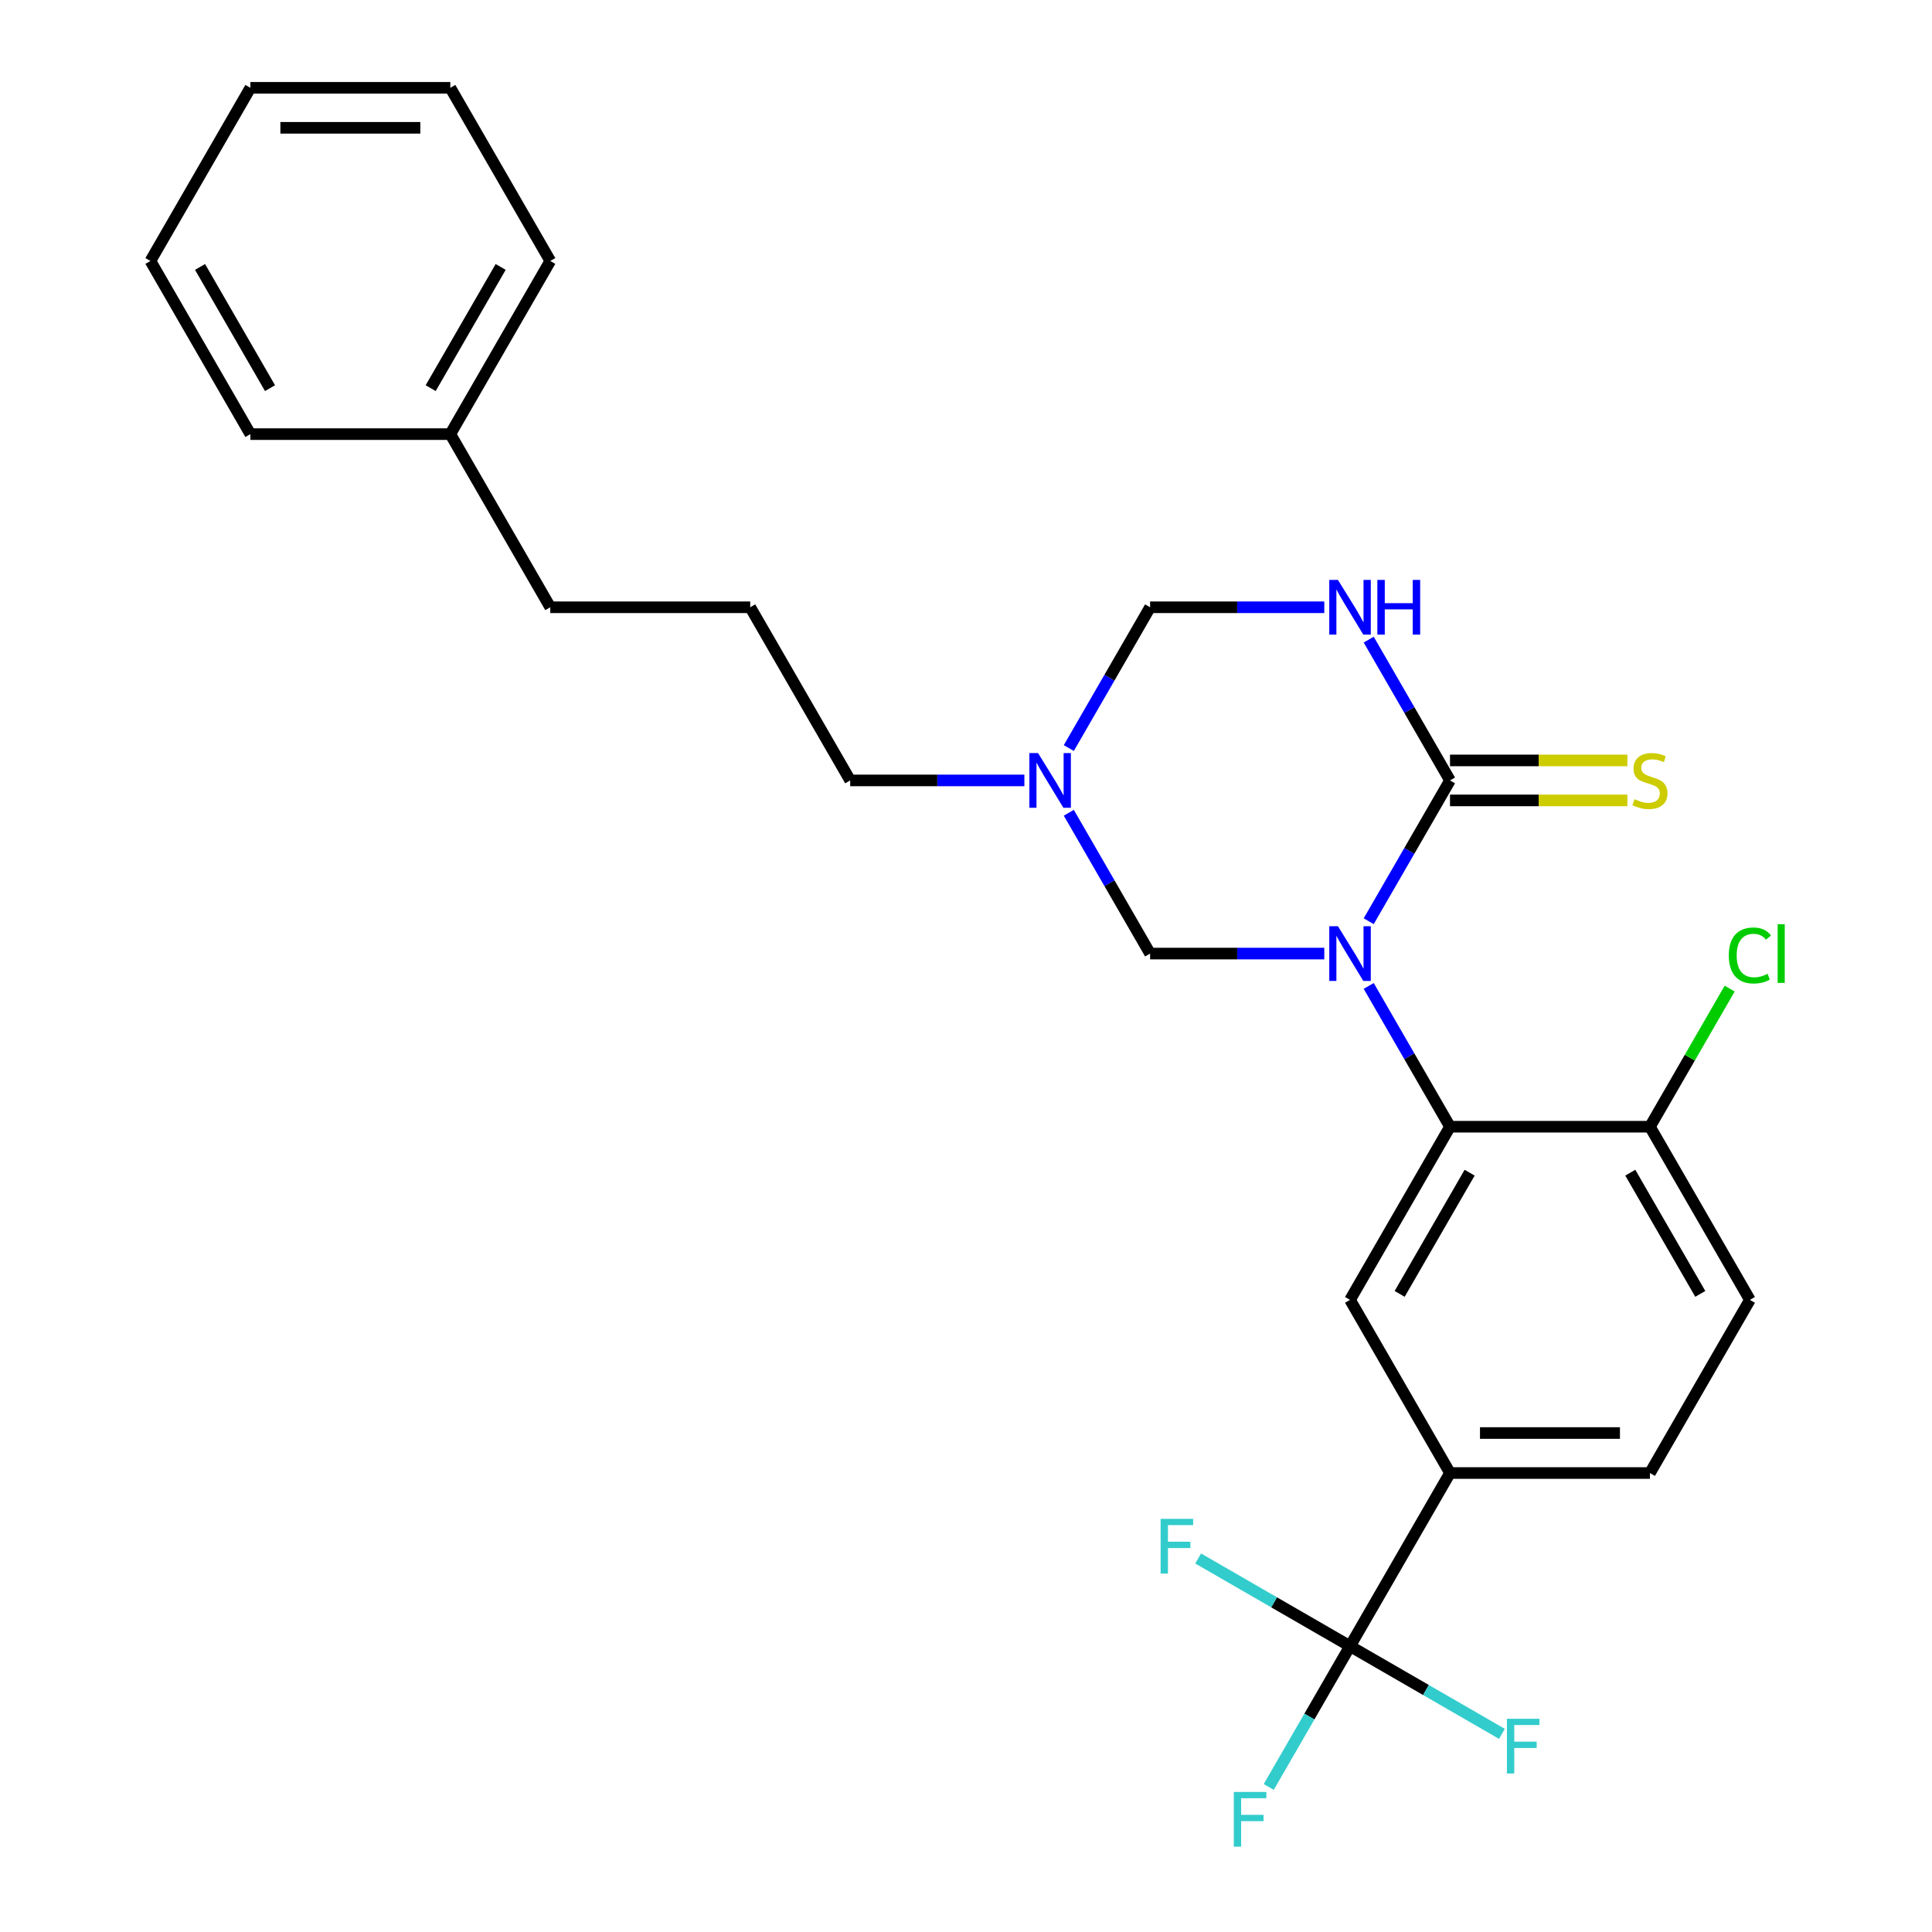 <?xml version='1.0' encoding='iso-8859-1'?>
<svg version='1.1' baseProfile='full'
              xmlns='http://www.w3.org/2000/svg'
                      xmlns:rdkit='http://www.rdkit.org/xml'
                      xmlns:xlink='http://www.w3.org/1999/xlink'
                  xml:space='preserve'
width='1000px' height='1000px' viewBox='0 0 1000 1000'>
<!-- END OF HEADER -->
<rect style='opacity:1.0;fill:#FFFFFF;stroke:none' width='1000' height='1000' x='0' y='0'> </rect>
<path class='bond-0' d='M 708.444,476.818 L 729.481,440.38' style='fill:none;fill-rule:evenodd;stroke:#0000FF;stroke-width:6px;stroke-linecap:butt;stroke-linejoin:miter;stroke-opacity:1' />
<path class='bond-0' d='M 729.481,440.38 L 750.518,403.943' style='fill:none;fill-rule:evenodd;stroke:#000000;stroke-width:6px;stroke-linecap:butt;stroke-linejoin:miter;stroke-opacity:1' />
<path class='bond-2' d='M 708.444,510.312 L 729.481,546.75' style='fill:none;fill-rule:evenodd;stroke:#0000FF;stroke-width:6px;stroke-linecap:butt;stroke-linejoin:miter;stroke-opacity:1' />
<path class='bond-2' d='M 729.481,546.75 L 750.518,583.187' style='fill:none;fill-rule:evenodd;stroke:#000000;stroke-width:6px;stroke-linecap:butt;stroke-linejoin:miter;stroke-opacity:1' />
<path class='bond-4' d='M 685.448,493.565 L 640.368,493.565' style='fill:none;fill-rule:evenodd;stroke:#0000FF;stroke-width:6px;stroke-linecap:butt;stroke-linejoin:miter;stroke-opacity:1' />
<path class='bond-4' d='M 640.368,493.565 L 595.288,493.565' style='fill:none;fill-rule:evenodd;stroke:#000000;stroke-width:6px;stroke-linecap:butt;stroke-linejoin:miter;stroke-opacity:1' />
<path class='bond-1' d='M 750.518,403.943 L 729.481,367.505' style='fill:none;fill-rule:evenodd;stroke:#000000;stroke-width:6px;stroke-linecap:butt;stroke-linejoin:miter;stroke-opacity:1' />
<path class='bond-1' d='M 729.481,367.505 L 708.444,331.068' style='fill:none;fill-rule:evenodd;stroke:#0000FF;stroke-width:6px;stroke-linecap:butt;stroke-linejoin:miter;stroke-opacity:1' />
<path class='bond-9' d='M 750.518,414.292 L 796.428,414.292' style='fill:none;fill-rule:evenodd;stroke:#000000;stroke-width:6px;stroke-linecap:butt;stroke-linejoin:miter;stroke-opacity:1' />
<path class='bond-9' d='M 796.428,414.292 L 842.338,414.292' style='fill:none;fill-rule:evenodd;stroke:#CCCC00;stroke-width:6px;stroke-linecap:butt;stroke-linejoin:miter;stroke-opacity:1' />
<path class='bond-9' d='M 750.518,393.594 L 796.428,393.594' style='fill:none;fill-rule:evenodd;stroke:#000000;stroke-width:6px;stroke-linecap:butt;stroke-linejoin:miter;stroke-opacity:1' />
<path class='bond-9' d='M 796.428,393.594 L 842.338,393.594' style='fill:none;fill-rule:evenodd;stroke:#CCCC00;stroke-width:6px;stroke-linecap:butt;stroke-linejoin:miter;stroke-opacity:1' />
<path class='bond-26' d='M 685.448,314.321 L 640.368,314.321' style='fill:none;fill-rule:evenodd;stroke:#0000FF;stroke-width:6px;stroke-linecap:butt;stroke-linejoin:miter;stroke-opacity:1' />
<path class='bond-26' d='M 640.368,314.321 L 595.288,314.321' style='fill:none;fill-rule:evenodd;stroke:#000000;stroke-width:6px;stroke-linecap:butt;stroke-linejoin:miter;stroke-opacity:1' />
<path class='bond-6' d='M 750.518,583.187 L 698.775,672.809' style='fill:none;fill-rule:evenodd;stroke:#000000;stroke-width:6px;stroke-linecap:butt;stroke-linejoin:miter;stroke-opacity:1' />
<path class='bond-6' d='M 760.681,606.979 L 724.461,669.714' style='fill:none;fill-rule:evenodd;stroke:#000000;stroke-width:6px;stroke-linecap:butt;stroke-linejoin:miter;stroke-opacity:1' />
<path class='bond-10' d='M 750.518,583.187 L 854.005,583.187' style='fill:none;fill-rule:evenodd;stroke:#000000;stroke-width:6px;stroke-linecap:butt;stroke-linejoin:miter;stroke-opacity:1' />
<path class='bond-3' d='M 698.775,852.053 L 750.518,762.431' style='fill:none;fill-rule:evenodd;stroke:#000000;stroke-width:6px;stroke-linecap:butt;stroke-linejoin:miter;stroke-opacity:1' />
<path class='bond-13' d='M 698.775,852.053 L 677.738,888.491' style='fill:none;fill-rule:evenodd;stroke:#000000;stroke-width:6px;stroke-linecap:butt;stroke-linejoin:miter;stroke-opacity:1' />
<path class='bond-13' d='M 677.738,888.491 L 656.701,924.928' style='fill:none;fill-rule:evenodd;stroke:#33CCCC;stroke-width:6px;stroke-linecap:butt;stroke-linejoin:miter;stroke-opacity:1' />
<path class='bond-14' d='M 698.775,852.053 L 659.467,829.359' style='fill:none;fill-rule:evenodd;stroke:#000000;stroke-width:6px;stroke-linecap:butt;stroke-linejoin:miter;stroke-opacity:1' />
<path class='bond-14' d='M 659.467,829.359 L 620.16,806.665' style='fill:none;fill-rule:evenodd;stroke:#33CCCC;stroke-width:6px;stroke-linecap:butt;stroke-linejoin:miter;stroke-opacity:1' />
<path class='bond-15' d='M 698.775,852.053 L 738.082,874.747' style='fill:none;fill-rule:evenodd;stroke:#000000;stroke-width:6px;stroke-linecap:butt;stroke-linejoin:miter;stroke-opacity:1' />
<path class='bond-15' d='M 738.082,874.747 L 777.39,897.442' style='fill:none;fill-rule:evenodd;stroke:#33CCCC;stroke-width:6px;stroke-linecap:butt;stroke-linejoin:miter;stroke-opacity:1' />
<path class='bond-5' d='M 595.288,493.565 L 574.251,457.127' style='fill:none;fill-rule:evenodd;stroke:#000000;stroke-width:6px;stroke-linecap:butt;stroke-linejoin:miter;stroke-opacity:1' />
<path class='bond-5' d='M 574.251,457.127 L 553.214,420.69' style='fill:none;fill-rule:evenodd;stroke:#0000FF;stroke-width:6px;stroke-linecap:butt;stroke-linejoin:miter;stroke-opacity:1' />
<path class='bond-8' d='M 553.214,387.196 L 574.251,350.758' style='fill:none;fill-rule:evenodd;stroke:#0000FF;stroke-width:6px;stroke-linecap:butt;stroke-linejoin:miter;stroke-opacity:1' />
<path class='bond-8' d='M 574.251,350.758 L 595.288,314.321' style='fill:none;fill-rule:evenodd;stroke:#000000;stroke-width:6px;stroke-linecap:butt;stroke-linejoin:miter;stroke-opacity:1' />
<path class='bond-17' d='M 530.218,403.943 L 485.138,403.943' style='fill:none;fill-rule:evenodd;stroke:#0000FF;stroke-width:6px;stroke-linecap:butt;stroke-linejoin:miter;stroke-opacity:1' />
<path class='bond-17' d='M 485.138,403.943 L 440.058,403.943' style='fill:none;fill-rule:evenodd;stroke:#000000;stroke-width:6px;stroke-linecap:butt;stroke-linejoin:miter;stroke-opacity:1' />
<path class='bond-7' d='M 698.775,672.809 L 750.518,762.431' style='fill:none;fill-rule:evenodd;stroke:#000000;stroke-width:6px;stroke-linecap:butt;stroke-linejoin:miter;stroke-opacity:1' />
<path class='bond-27' d='M 750.518,762.431 L 854.005,762.431' style='fill:none;fill-rule:evenodd;stroke:#000000;stroke-width:6px;stroke-linecap:butt;stroke-linejoin:miter;stroke-opacity:1' />
<path class='bond-27' d='M 766.041,741.734 L 838.482,741.734' style='fill:none;fill-rule:evenodd;stroke:#000000;stroke-width:6px;stroke-linecap:butt;stroke-linejoin:miter;stroke-opacity:1' />
<path class='bond-12' d='M 854.005,583.187 L 905.748,672.809' style='fill:none;fill-rule:evenodd;stroke:#000000;stroke-width:6px;stroke-linecap:butt;stroke-linejoin:miter;stroke-opacity:1' />
<path class='bond-12' d='M 843.842,606.979 L 880.062,669.714' style='fill:none;fill-rule:evenodd;stroke:#000000;stroke-width:6px;stroke-linecap:butt;stroke-linejoin:miter;stroke-opacity:1' />
<path class='bond-16' d='M 854.005,583.187 L 874.644,547.44' style='fill:none;fill-rule:evenodd;stroke:#000000;stroke-width:6px;stroke-linecap:butt;stroke-linejoin:miter;stroke-opacity:1' />
<path class='bond-16' d='M 874.644,547.44 L 895.283,511.692' style='fill:none;fill-rule:evenodd;stroke:#00CC00;stroke-width:6px;stroke-linecap:butt;stroke-linejoin:miter;stroke-opacity:1' />
<path class='bond-11' d='M 854.005,762.431 L 905.748,672.809' style='fill:none;fill-rule:evenodd;stroke:#000000;stroke-width:6px;stroke-linecap:butt;stroke-linejoin:miter;stroke-opacity:1' />
<path class='bond-19' d='M 440.058,403.943 L 388.315,314.321' style='fill:none;fill-rule:evenodd;stroke:#000000;stroke-width:6px;stroke-linecap:butt;stroke-linejoin:miter;stroke-opacity:1' />
<path class='bond-18' d='M 233.085,224.699 L 284.828,314.321' style='fill:none;fill-rule:evenodd;stroke:#000000;stroke-width:6px;stroke-linecap:butt;stroke-linejoin:miter;stroke-opacity:1' />
<path class='bond-21' d='M 233.085,224.699 L 284.828,135.077' style='fill:none;fill-rule:evenodd;stroke:#000000;stroke-width:6px;stroke-linecap:butt;stroke-linejoin:miter;stroke-opacity:1' />
<path class='bond-21' d='M 222.922,200.907 L 259.142,138.171' style='fill:none;fill-rule:evenodd;stroke:#000000;stroke-width:6px;stroke-linecap:butt;stroke-linejoin:miter;stroke-opacity:1' />
<path class='bond-22' d='M 233.085,224.699 L 129.598,224.699' style='fill:none;fill-rule:evenodd;stroke:#000000;stroke-width:6px;stroke-linecap:butt;stroke-linejoin:miter;stroke-opacity:1' />
<path class='bond-20' d='M 388.315,314.321 L 284.828,314.321' style='fill:none;fill-rule:evenodd;stroke:#000000;stroke-width:6px;stroke-linecap:butt;stroke-linejoin:miter;stroke-opacity:1' />
<path class='bond-23' d='M 284.828,135.077 L 233.085,45.455' style='fill:none;fill-rule:evenodd;stroke:#000000;stroke-width:6px;stroke-linecap:butt;stroke-linejoin:miter;stroke-opacity:1' />
<path class='bond-24' d='M 129.598,224.699 L 77.855,135.077' style='fill:none;fill-rule:evenodd;stroke:#000000;stroke-width:6px;stroke-linecap:butt;stroke-linejoin:miter;stroke-opacity:1' />
<path class='bond-24' d='M 139.761,200.907 L 103.541,138.171' style='fill:none;fill-rule:evenodd;stroke:#000000;stroke-width:6px;stroke-linecap:butt;stroke-linejoin:miter;stroke-opacity:1' />
<path class='bond-25' d='M 233.085,45.455 L 129.598,45.455' style='fill:none;fill-rule:evenodd;stroke:#000000;stroke-width:6px;stroke-linecap:butt;stroke-linejoin:miter;stroke-opacity:1' />
<path class='bond-25' d='M 217.562,66.152 L 145.121,66.152' style='fill:none;fill-rule:evenodd;stroke:#000000;stroke-width:6px;stroke-linecap:butt;stroke-linejoin:miter;stroke-opacity:1' />
<path class='bond-28' d='M 77.855,135.077 L 129.598,45.455' style='fill:none;fill-rule:evenodd;stroke:#000000;stroke-width:6px;stroke-linecap:butt;stroke-linejoin:miter;stroke-opacity:1' />
<path  class='atom-0' d='M 692.515 479.405
L 701.795 494.405
Q 702.715 495.885, 704.195 498.565
Q 705.675 501.245, 705.755 501.405
L 705.755 479.405
L 709.515 479.405
L 709.515 507.725
L 705.635 507.725
L 695.675 491.325
Q 694.515 489.405, 693.275 487.205
Q 692.075 485.005, 691.715 484.325
L 691.715 507.725
L 688.035 507.725
L 688.035 479.405
L 692.515 479.405
' fill='#0000FF'/>
<path  class='atom-2' d='M 692.515 300.161
L 701.795 315.161
Q 702.715 316.641, 704.195 319.321
Q 705.675 322.001, 705.755 322.161
L 705.755 300.161
L 709.515 300.161
L 709.515 328.481
L 705.635 328.481
L 695.675 312.081
Q 694.515 310.161, 693.275 307.961
Q 692.075 305.761, 691.715 305.081
L 691.715 328.481
L 688.035 328.481
L 688.035 300.161
L 692.515 300.161
' fill='#0000FF'/>
<path  class='atom-2' d='M 712.915 300.161
L 716.755 300.161
L 716.755 312.201
L 731.235 312.201
L 731.235 300.161
L 735.075 300.161
L 735.075 328.481
L 731.235 328.481
L 731.235 315.401
L 716.755 315.401
L 716.755 328.481
L 712.915 328.481
L 712.915 300.161
' fill='#0000FF'/>
<path  class='atom-6' d='M 537.285 389.783
L 546.565 404.783
Q 547.485 406.263, 548.965 408.943
Q 550.445 411.623, 550.525 411.783
L 550.525 389.783
L 554.285 389.783
L 554.285 418.103
L 550.405 418.103
L 540.445 401.703
Q 539.285 399.783, 538.045 397.583
Q 536.845 395.383, 536.485 394.703
L 536.485 418.103
L 532.805 418.103
L 532.805 389.783
L 537.285 389.783
' fill='#0000FF'/>
<path  class='atom-10' d='M 846.005 413.663
Q 846.325 413.783, 847.645 414.343
Q 848.965 414.903, 850.405 415.263
Q 851.885 415.583, 853.325 415.583
Q 856.005 415.583, 857.565 414.303
Q 859.125 412.983, 859.125 410.703
Q 859.125 409.143, 858.325 408.183
Q 857.565 407.223, 856.365 406.703
Q 855.165 406.183, 853.165 405.583
Q 850.645 404.823, 849.125 404.103
Q 847.645 403.383, 846.565 401.863
Q 845.525 400.343, 845.525 397.783
Q 845.525 394.223, 847.925 392.023
Q 850.365 389.823, 855.165 389.823
Q 858.445 389.823, 862.165 391.383
L 861.245 394.463
Q 857.845 393.063, 855.285 393.063
Q 852.525 393.063, 851.005 394.223
Q 849.485 395.343, 849.525 397.303
Q 849.525 398.823, 850.285 399.743
Q 851.085 400.663, 852.205 401.183
Q 853.365 401.703, 855.285 402.303
Q 857.845 403.103, 859.365 403.903
Q 860.885 404.703, 861.965 406.343
Q 863.085 407.943, 863.085 410.703
Q 863.085 414.623, 860.445 416.743
Q 857.845 418.823, 853.485 418.823
Q 850.965 418.823, 849.045 418.263
Q 847.165 417.743, 844.925 416.823
L 846.005 413.663
' fill='#CCCC00'/>
<path  class='atom-14' d='M 638.612 927.515
L 655.452 927.515
L 655.452 930.755
L 642.412 930.755
L 642.412 939.355
L 654.012 939.355
L 654.012 942.635
L 642.412 942.635
L 642.412 955.835
L 638.612 955.835
L 638.612 927.515
' fill='#33CCCC'/>
<path  class='atom-15' d='M 600.733 786.15
L 617.573 786.15
L 617.573 789.39
L 604.533 789.39
L 604.533 797.99
L 616.133 797.99
L 616.133 801.27
L 604.533 801.27
L 604.533 814.47
L 600.733 814.47
L 600.733 786.15
' fill='#33CCCC'/>
<path  class='atom-16' d='M 779.977 889.637
L 796.817 889.637
L 796.817 892.877
L 783.777 892.877
L 783.777 901.477
L 795.377 901.477
L 795.377 904.757
L 783.777 904.757
L 783.777 917.957
L 779.977 917.957
L 779.977 889.637
' fill='#33CCCC'/>
<path  class='atom-17' d='M 894.828 494.545
Q 894.828 487.505, 898.108 483.825
Q 901.428 480.105, 907.708 480.105
Q 913.548 480.105, 916.668 484.225
L 914.028 486.385
Q 911.748 483.385, 907.708 483.385
Q 903.428 483.385, 901.148 486.265
Q 898.908 489.105, 898.908 494.545
Q 898.908 500.145, 901.228 503.025
Q 903.588 505.905, 908.148 505.905
Q 911.268 505.905, 914.908 504.025
L 916.028 507.025
Q 914.548 507.985, 912.308 508.545
Q 910.068 509.105, 907.588 509.105
Q 901.428 509.105, 898.108 505.345
Q 894.828 501.585, 894.828 494.545
' fill='#00CC00'/>
<path  class='atom-17' d='M 920.108 478.385
L 923.788 478.385
L 923.788 508.745
L 920.108 508.745
L 920.108 478.385
' fill='#00CC00'/>
</svg>
